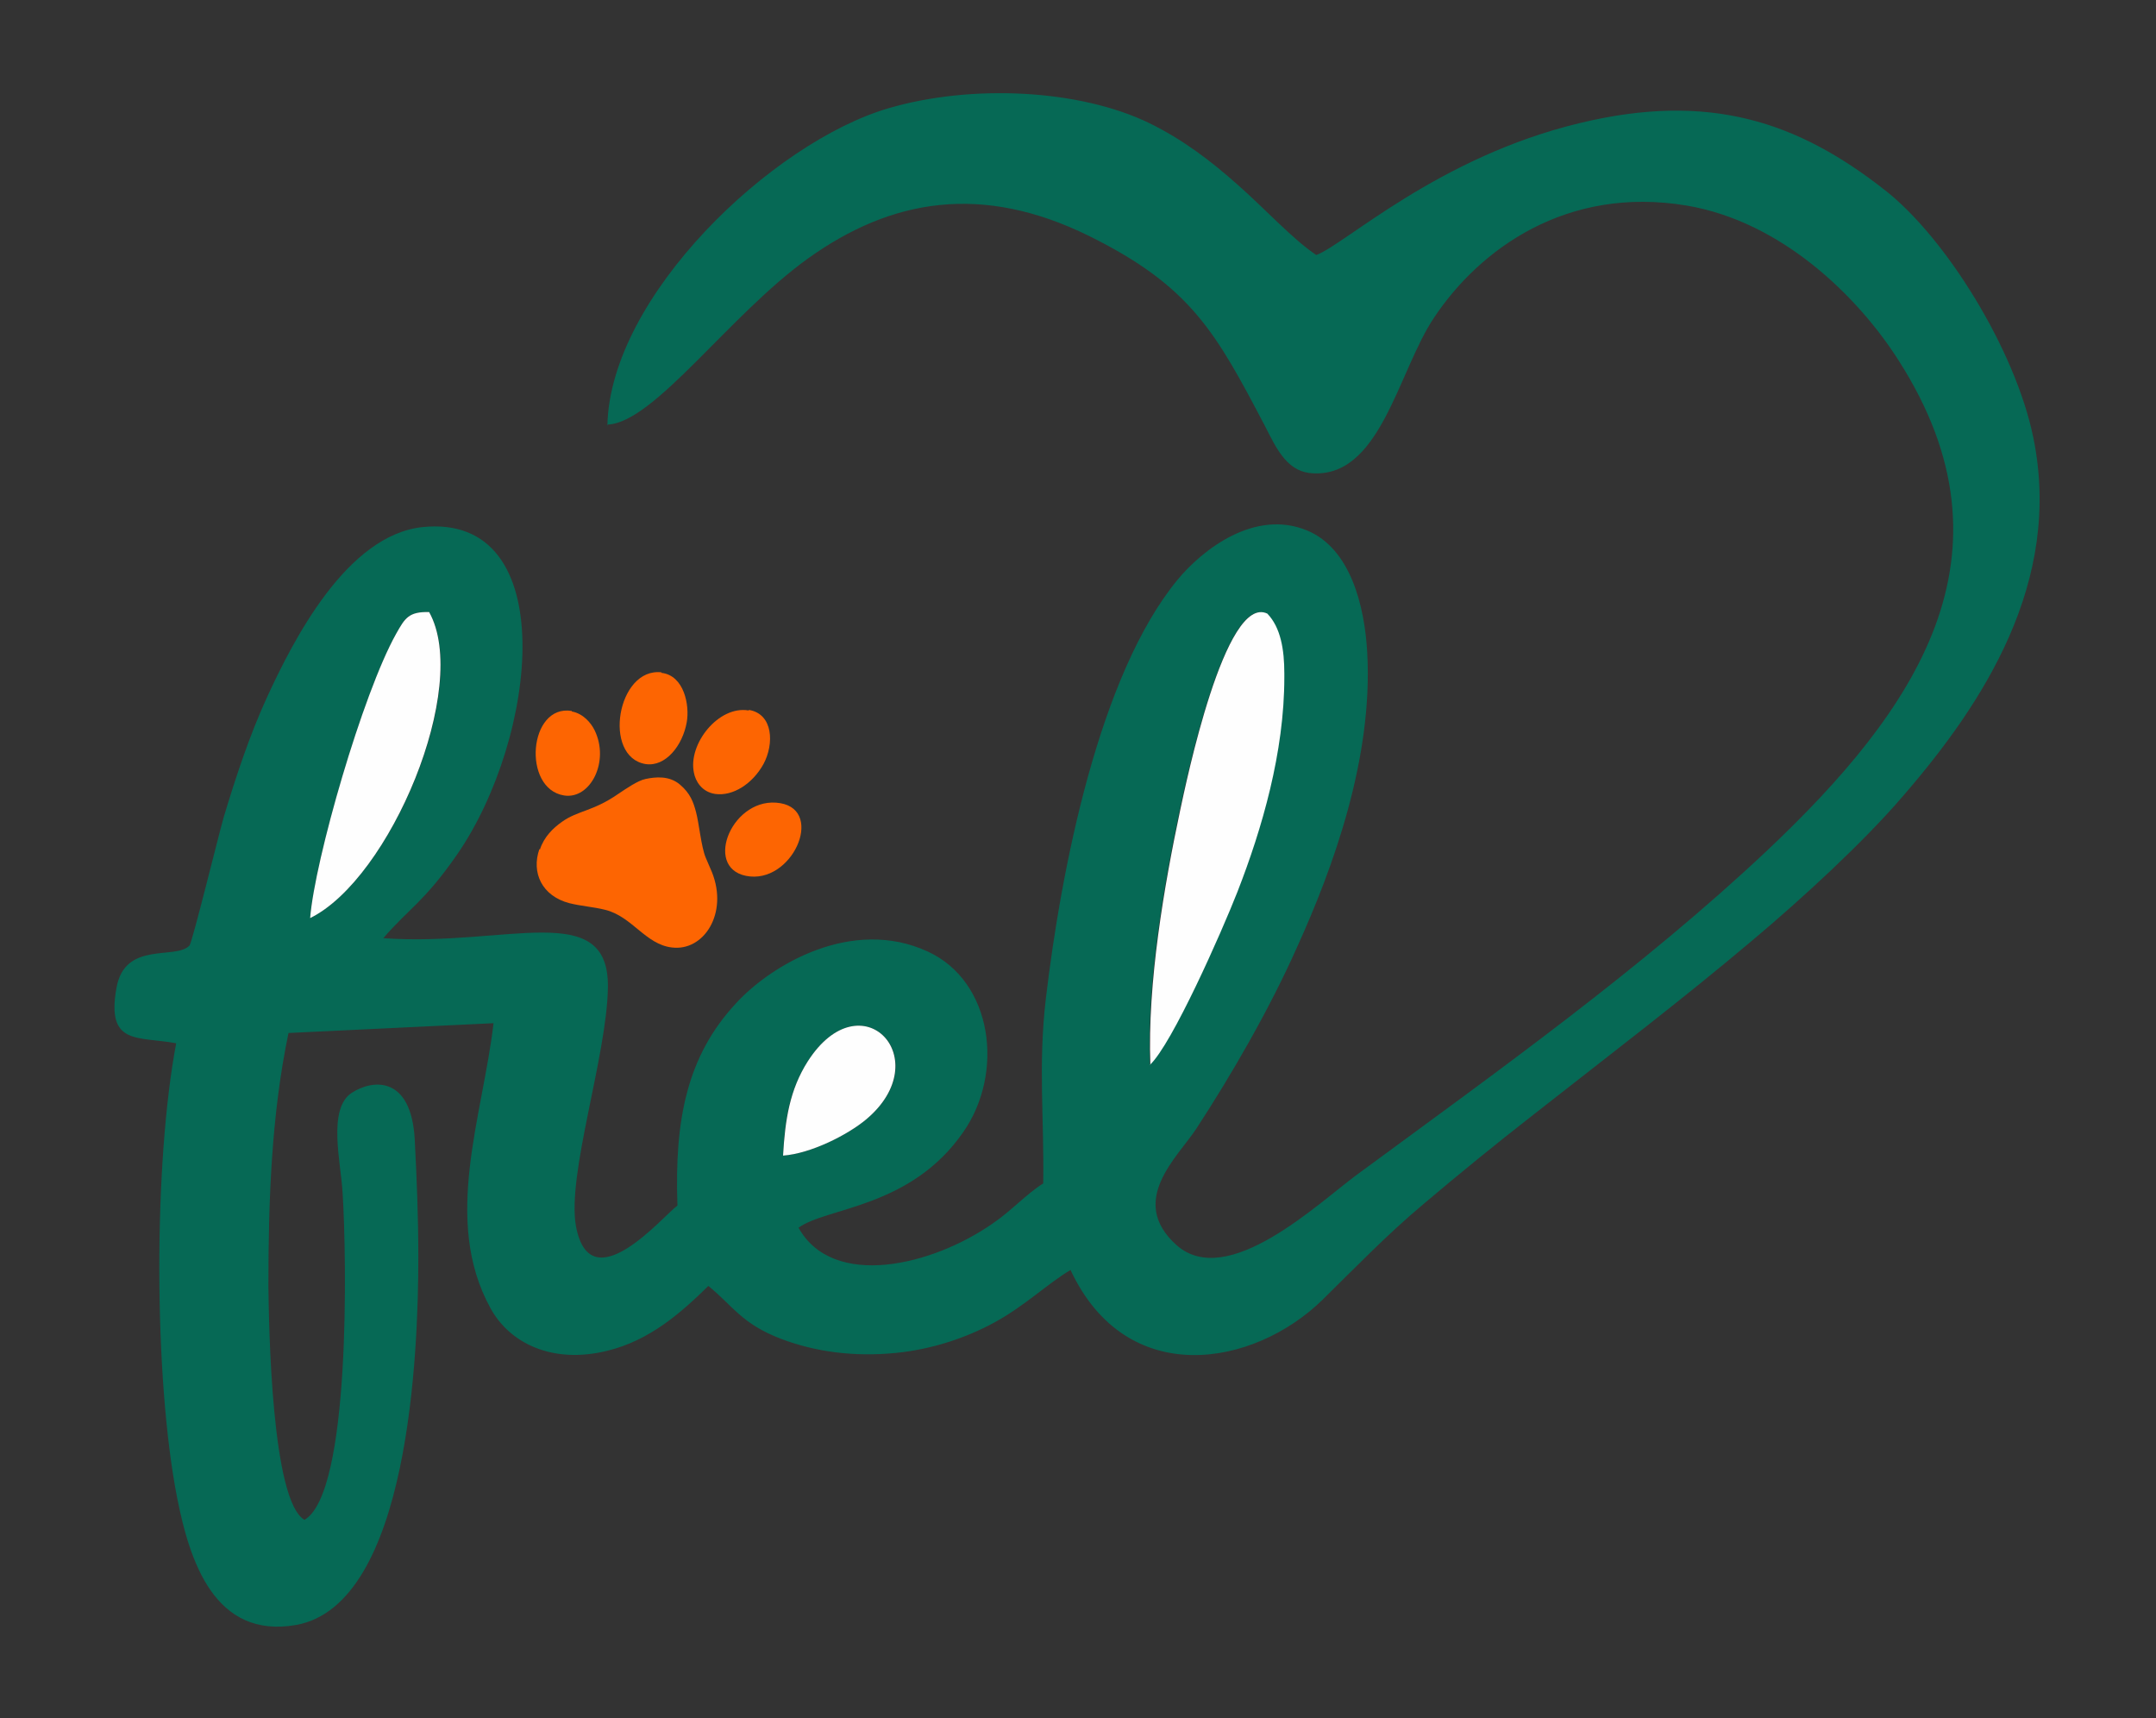 <?xml version="1.0" encoding="UTF-8"?>
<svg id="Capa_1" xmlns="http://www.w3.org/2000/svg" baseProfile="tiny" version="1.2" viewBox="0 0 418.5 333.5">
  <rect x="0" y="0" width="418.5" height="333.5" fill="#333333" stroke="none"/>
  <!-- Generator: Adobe Illustrator 29.4.0, SVG Export Plug-In . SVG Version: 2.1.0 Build 152)  -->
  <path d="M118,82.4c9-.4,23.6-21.3,38.8-32.2,16.3-11.7,33.9-14.6,54.6-4.4,19.8,9.8,24.6,18.7,34.2,37,2,3.9,4,8.4,8.5,9,13.8,1.6,17.2-19.7,24.3-30.2,8.8-13.2,25.7-25.6,49-21.7,18.4,3.1,33.2,17.6,41.1,30,24.3,37.9,3.2,68.1-25.5,95.2-24.2,22.8-52.4,42.9-79.6,62.9-7.6,5.6-25.1,22.4-35,13.7-9.6-8.6.2-17.1,3.8-22.6,6.8-10.4,14.2-23.2,19.5-35.1,7.1-15.6,14.8-36.8,13.7-57.2-.5-9.3-3.3-20.3-11.6-23.8-10.2-4.3-20.4,3.7-25.2,9.5-15.2,18.4-22.6,56-25.6,81.4-1.5,12.9-.3,23.1-.5,35.8-3.2,2-6.3,5.4-9.7,7.7-11.8,8.3-31.1,12.9-37.8.9,5.5-4,21.8-3.8,32-18.6,8-11.5,5.7-29.2-6.9-35-14.7-6.8-30.4,2.6-37.2,10-9.5,10.2-12,22.5-11.4,39.3-2.6,1.8-16.9,19-19.7,4-1.8-10,6-33,6.2-46.3.3-17.4-19.7-7.9-43.6-9.6,5-5.8,7.9-7,14.3-16.2,15.7-22.7,20.4-66.3-6.6-63.6-14.8,1.5-25.2,22-30.3,33.1-3.3,7.2-6,15.3-8.4,23.3-1,3.5-6,23.9-6.6,24.8-2.6,2.9-12.6-1-14.2,8.3-2,11.2,4.2,9.3,11.6,10.7-4.4,23.2-4.4,64.9.2,88.3,2.4,12.1,7.2,27.4,23.1,24.6,22-4,23.7-53.3,23.7-71.3,0-7.9-.3-15.3-.7-23-.7-12.2-8-11.7-12.2-9-4.8,3.1-2.1,13.7-1.8,19.4.8,12.6,1.6,58.3-7.4,63.5-6.4-3.7-6.9-37.5-7-45.4,0-16.8.6-33.3,3.9-49.1l39.8-1.9c-2.1,18.1-10,38.2-.6,55.3,3.7,6.8,12,10.9,22.6,8.3,8.4-2,14.6-7.6,19.7-12.6,4.7,3.8,6.5,7.4,14.2,10.3,6.6,2.5,14.1,3.5,22.2,2.7,7.1-.7,13.8-3,19.1-5.9,5.9-3.2,10.4-7.6,14.8-10.2,10.9,23.3,35.6,18.8,48.9,5.8,6.5-6.4,12.7-12.8,19.5-18.5,7.2-6.1,14.1-11.7,21.4-17.4,14.9-11.7,29.1-22.5,42.7-34,9.4-7.9,21.4-18.9,29.1-27.9,15.5-17.9,31-41.5,25.3-69.5-3.5-17.2-17.1-38.9-28.7-48-17-13.4-34.2-19.2-59.4-13.1-27.5,6.6-45.6,23.6-51.1,25.6-4.5-3-10.2-9.2-15.1-13.5-5.5-4.9-10.8-8.9-17.3-12.1-13.6-6.6-34.5-7.6-50.6-2.9-22.6,6.6-54.1,36.5-54.6,61.6M60.2,178.2c.9-11.3,10.2-43.6,16.7-55.2,1.7-3,2.3-4.3,6.4-4.2,8.2,14.5-7.6,51.8-23.1,59.4ZM223.2,206.7c-.6-15.9,2.7-34.9,5.8-49.5,1.1-5.1,8.8-42,16.9-38.1,2.6,2.7,3.3,6.9,3.3,11.6v.8c0,14.5-4.3,29.3-9.1,41.6-3.1,7.9-12.8,29.6-17,33.6ZM152,224.3c.3-7,1.3-12.8,4.8-18.3,10.4-16.2,25.4-.4,11.3,11.3-3.6,3-10.7,6.6-16.1,7Z" fill="#066955" fill-rule="evenodd"/>
  <path d="M223.2,206.7c4.3-4,13.9-25.7,17-33.6,4.8-12.3,9.1-27.1,9.1-41.6v-.8c0-4.6-.7-8.9-3.3-11.6-8.2-3.9-15.8,33-16.9,38.1-3.1,14.6-6.4,33.6-5.8,49.5" fill="#fefefe" fill-rule="evenodd"/>
  <path d="M60.2,178.2c15.5-7.6,31.2-44.9,23.1-59.4-4-.1-4.7,1.2-6.4,4.2-6.5,11.6-15.8,43.9-16.7,55.2" fill="#fefefe" fill-rule="evenodd"/>
  <path d="M152,224.3c5.4-.4,12.5-4,16.1-7,14-11.7-.9-27.5-11.3-11.3-3.5,5.5-4.4,11.3-4.8,18.3" fill="#fefefe" fill-rule="evenodd"/>
  <path d="M104.7,164.8c-1.6,4.6.5,9.1,5.8,10.5,2.4.6,4.6.7,7,1.3,5.2,1.3,7.8,6.7,12.9,7.3,6.2.8,11-6.6,7.8-14.6l-1.2-2.8c-.9-2.1-1.3-6.7-1.9-8.9-.5-1.9-1.1-3.6-3.1-5.3-2.1-1.8-4.8-1.5-6.7-1.1-1.5.3-3.8,1.9-5.3,2.9-4.9,3.4-7.8,3.2-10.9,5.4-1.7,1.2-3.5,2.9-4.3,5.4" fill="#fd6502" fill-rule="evenodd"/>
  <path d="M128.4,130.5c-8.6-1-11.5,16.4-3.1,17.8,3.9.6,7.2-3.6,8-8.1.6-3.3-.5-9.1-4.9-9.6" fill="#fd6502" fill-rule="evenodd"/>
  <path d="M145.3,137.9c-5.8-1-11.8,6.5-10.6,12.1.3,1.6,1.5,3.7,4.1,4.1,3.5.5,7.3-2,9.4-5.8,2.1-3.9,1.9-9.7-2.8-10.5" fill="#fd6502" fill-rule="evenodd"/>
  <path d="M151.5,155.9c-9.2-1.6-15.1,12.4-6.7,14.1,8.9,1.8,15.3-12.6,6.7-14.1" fill="#fd6502" fill-rule="evenodd"/>
  <path d="M111,138c-8.4-1.4-9.7,15.1-1.5,16.4,5.1.8,8.9-6.6,5.9-12.7-.7-1.4-2.2-3.2-4.4-3.6" fill="#fd6502" fill-rule="evenodd"/>
</svg>